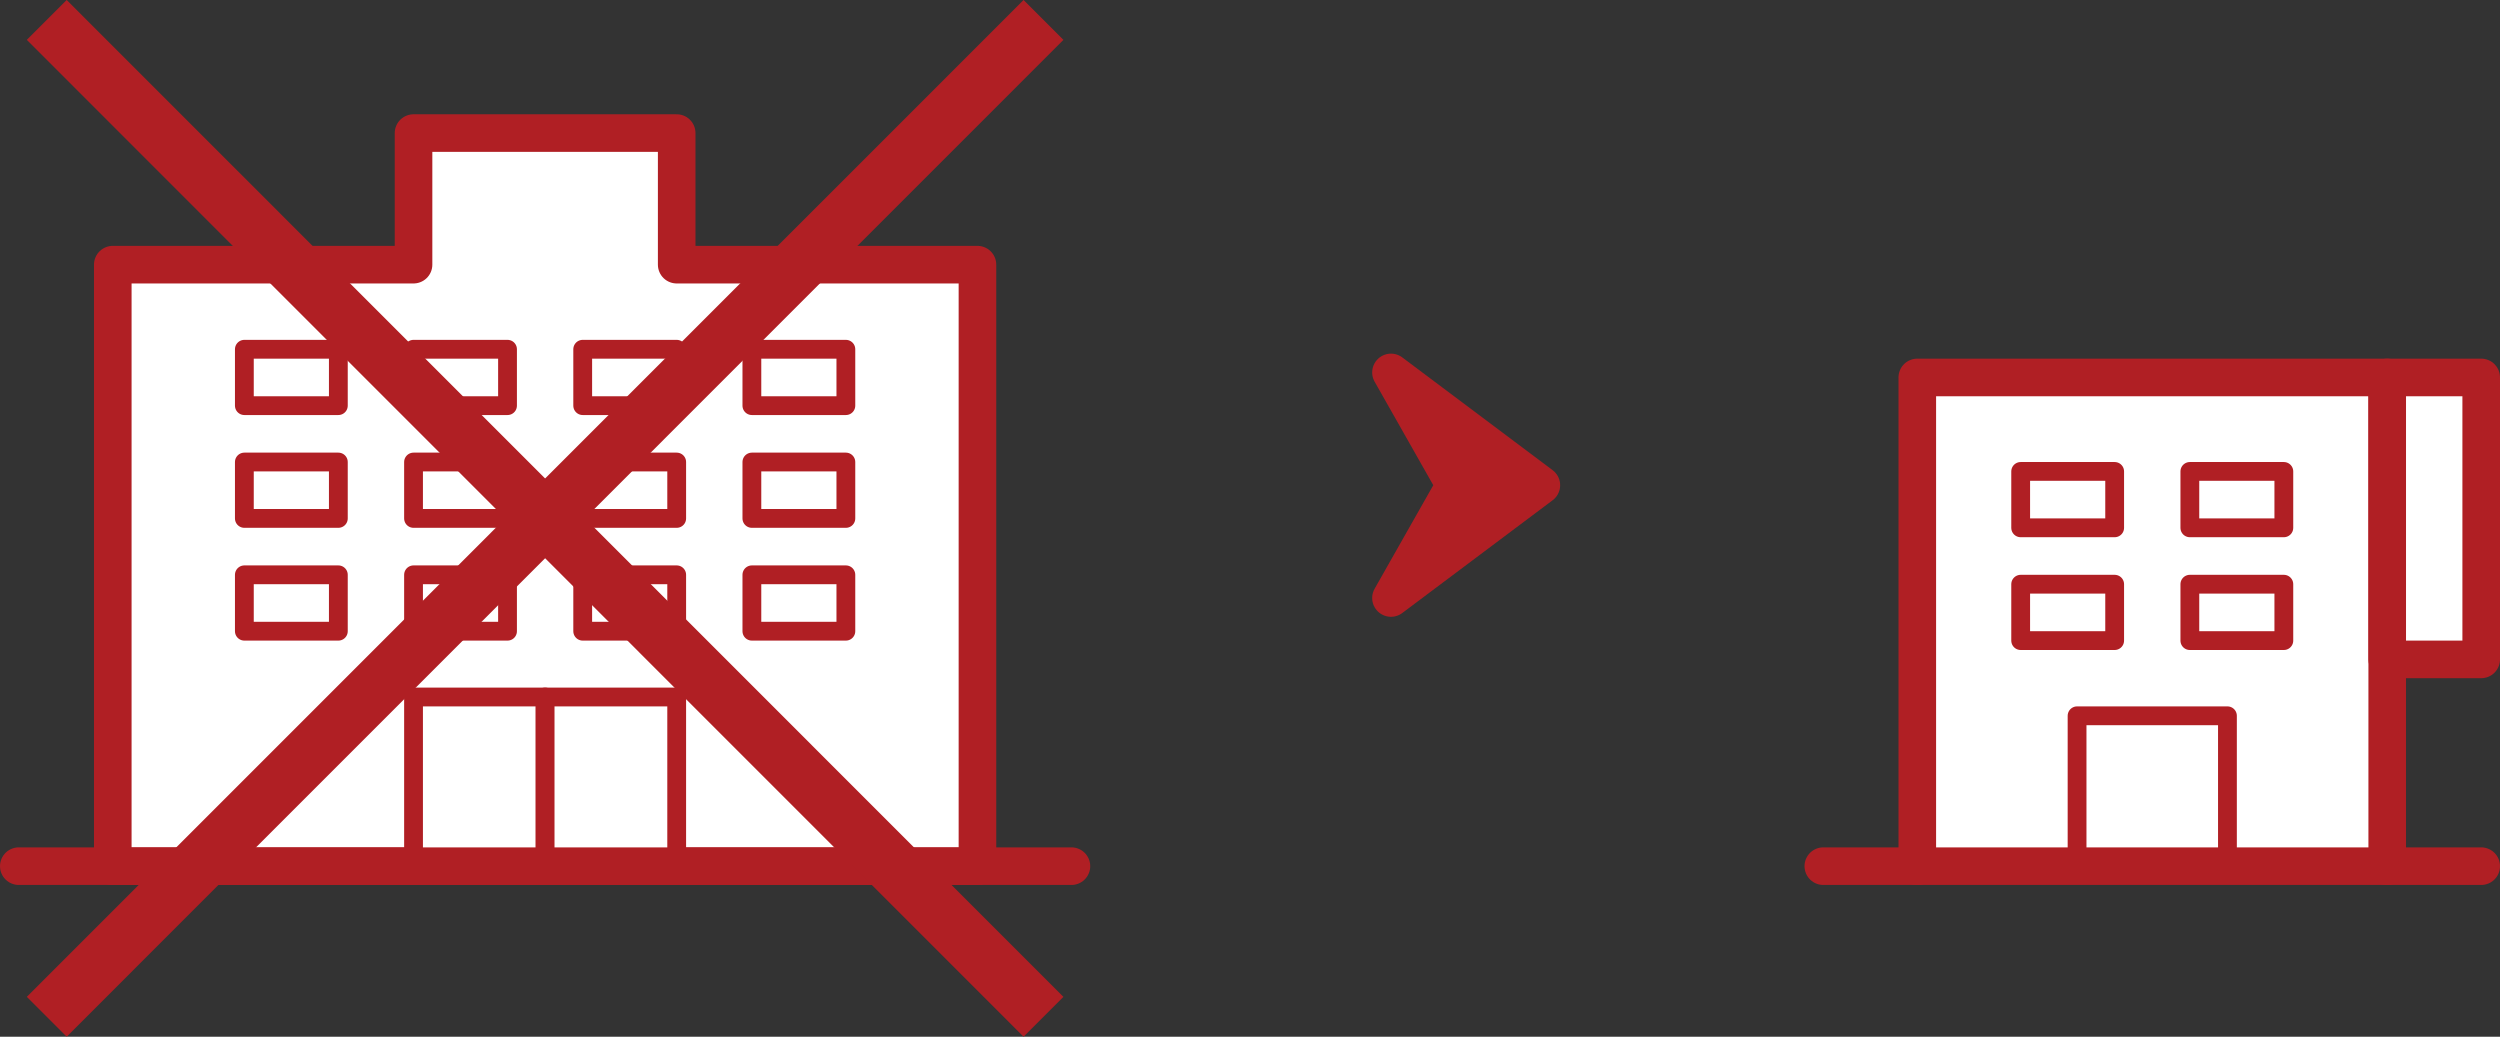 <svg xmlns="http://www.w3.org/2000/svg" viewBox="0 0 199.5 82.73"><rect x="0" y="0" width="199.5" height="82.73" fill="#333333" stroke="none"/><defs><style>.cls-1,.cls-2{fill:#fff;}.cls-1,.cls-2,.cls-3,.cls-4,.cls-5{stroke:#b01f24;}.cls-1,.cls-2,.cls-3,.cls-4{stroke-linecap:round;stroke-linejoin:round;}.cls-1,.cls-3,.cls-4{stroke-width:3px;}.cls-2{stroke-width:1.5px;}.cls-3,.cls-5{fill:none;}.cls-4{fill:#b01f24;}.cls-5{stroke-miterlimit:10;stroke-width:4.5px;}</style></defs><g id="Layer_2" data-name="Layer 2"><g id="アイコン"><polygon class="cls-1" points="54 21.12 54 10.62 33 10.62 33 21.12 9 21.12 9 69.12 78 69.12 78 21.12 54 21.12"/><rect class="cls-2" x="19.5" y="36.87" width="7.5" height="4.5"/><rect class="cls-2" x="33" y="36.87" width="7.5" height="4.5"/><rect class="cls-2" x="46.5" y="36.87" width="7.5" height="4.5"/><rect class="cls-2" x="60" y="36.87" width="7.5" height="4.5"/><rect class="cls-2" x="19.5" y="27.87" width="7.5" height="4.5"/><rect class="cls-2" x="33" y="27.87" width="7.5" height="4.5"/><rect class="cls-2" x="46.5" y="27.87" width="7.5" height="4.5"/><rect class="cls-2" x="60" y="27.87" width="7.5" height="4.5"/><rect class="cls-2" x="19.5" y="45.87" width="7.5" height="4.5"/><rect class="cls-2" x="33" y="45.87" width="7.5" height="4.5"/><rect class="cls-2" x="46.5" y="45.87" width="7.5" height="4.5"/><rect class="cls-2" x="60" y="45.87" width="7.5" height="4.5"/><rect class="cls-2" x="31.5" y="57.12" width="13.5" height="10.5" transform="translate(-24.12 100.62) rotate(-90)"/><rect class="cls-2" x="42" y="57.12" width="13.5" height="10.5" transform="translate(-13.62 111.12) rotate(-90)"/><line class="cls-3" x1="85.5" y1="69.12" x2="1.5" y2="69.12"/><polyline class="cls-1" points="153 69.12 153 30.12 190.5 30.12 190.5 69.12"/><rect class="cls-2" x="165.75" y="57.12" width="12" height="12" transform="translate(108.63 234.87) rotate(-90)"/><line class="cls-3" x1="198" y1="69.12" x2="145.5" y2="69.12"/><rect class="cls-2" x="161.25" y="37.62" width="7.5" height="4.5"/><rect class="cls-2" x="174.75" y="37.62" width="7.5" height="4.5"/><rect class="cls-2" x="161.25" y="46.62" width="7.5" height="4.5"/><rect class="cls-2" x="174.75" y="46.62" width="7.5" height="4.5"/><rect class="cls-1" x="183" y="37.62" width="22.5" height="7.5" transform="translate(235.62 -152.88) rotate(90)"/><polygon class="cls-4" points="111 47.72 116.1 38.72 111 29.72 123 38.72 111 47.72"/><line class="cls-5" x1="83.27" y1="1.59" x2="3.73" y2="81.14"/><line class="cls-5" x1="83.27" y1="81.14" x2="3.73" y2="1.59"/></g></g></svg>
